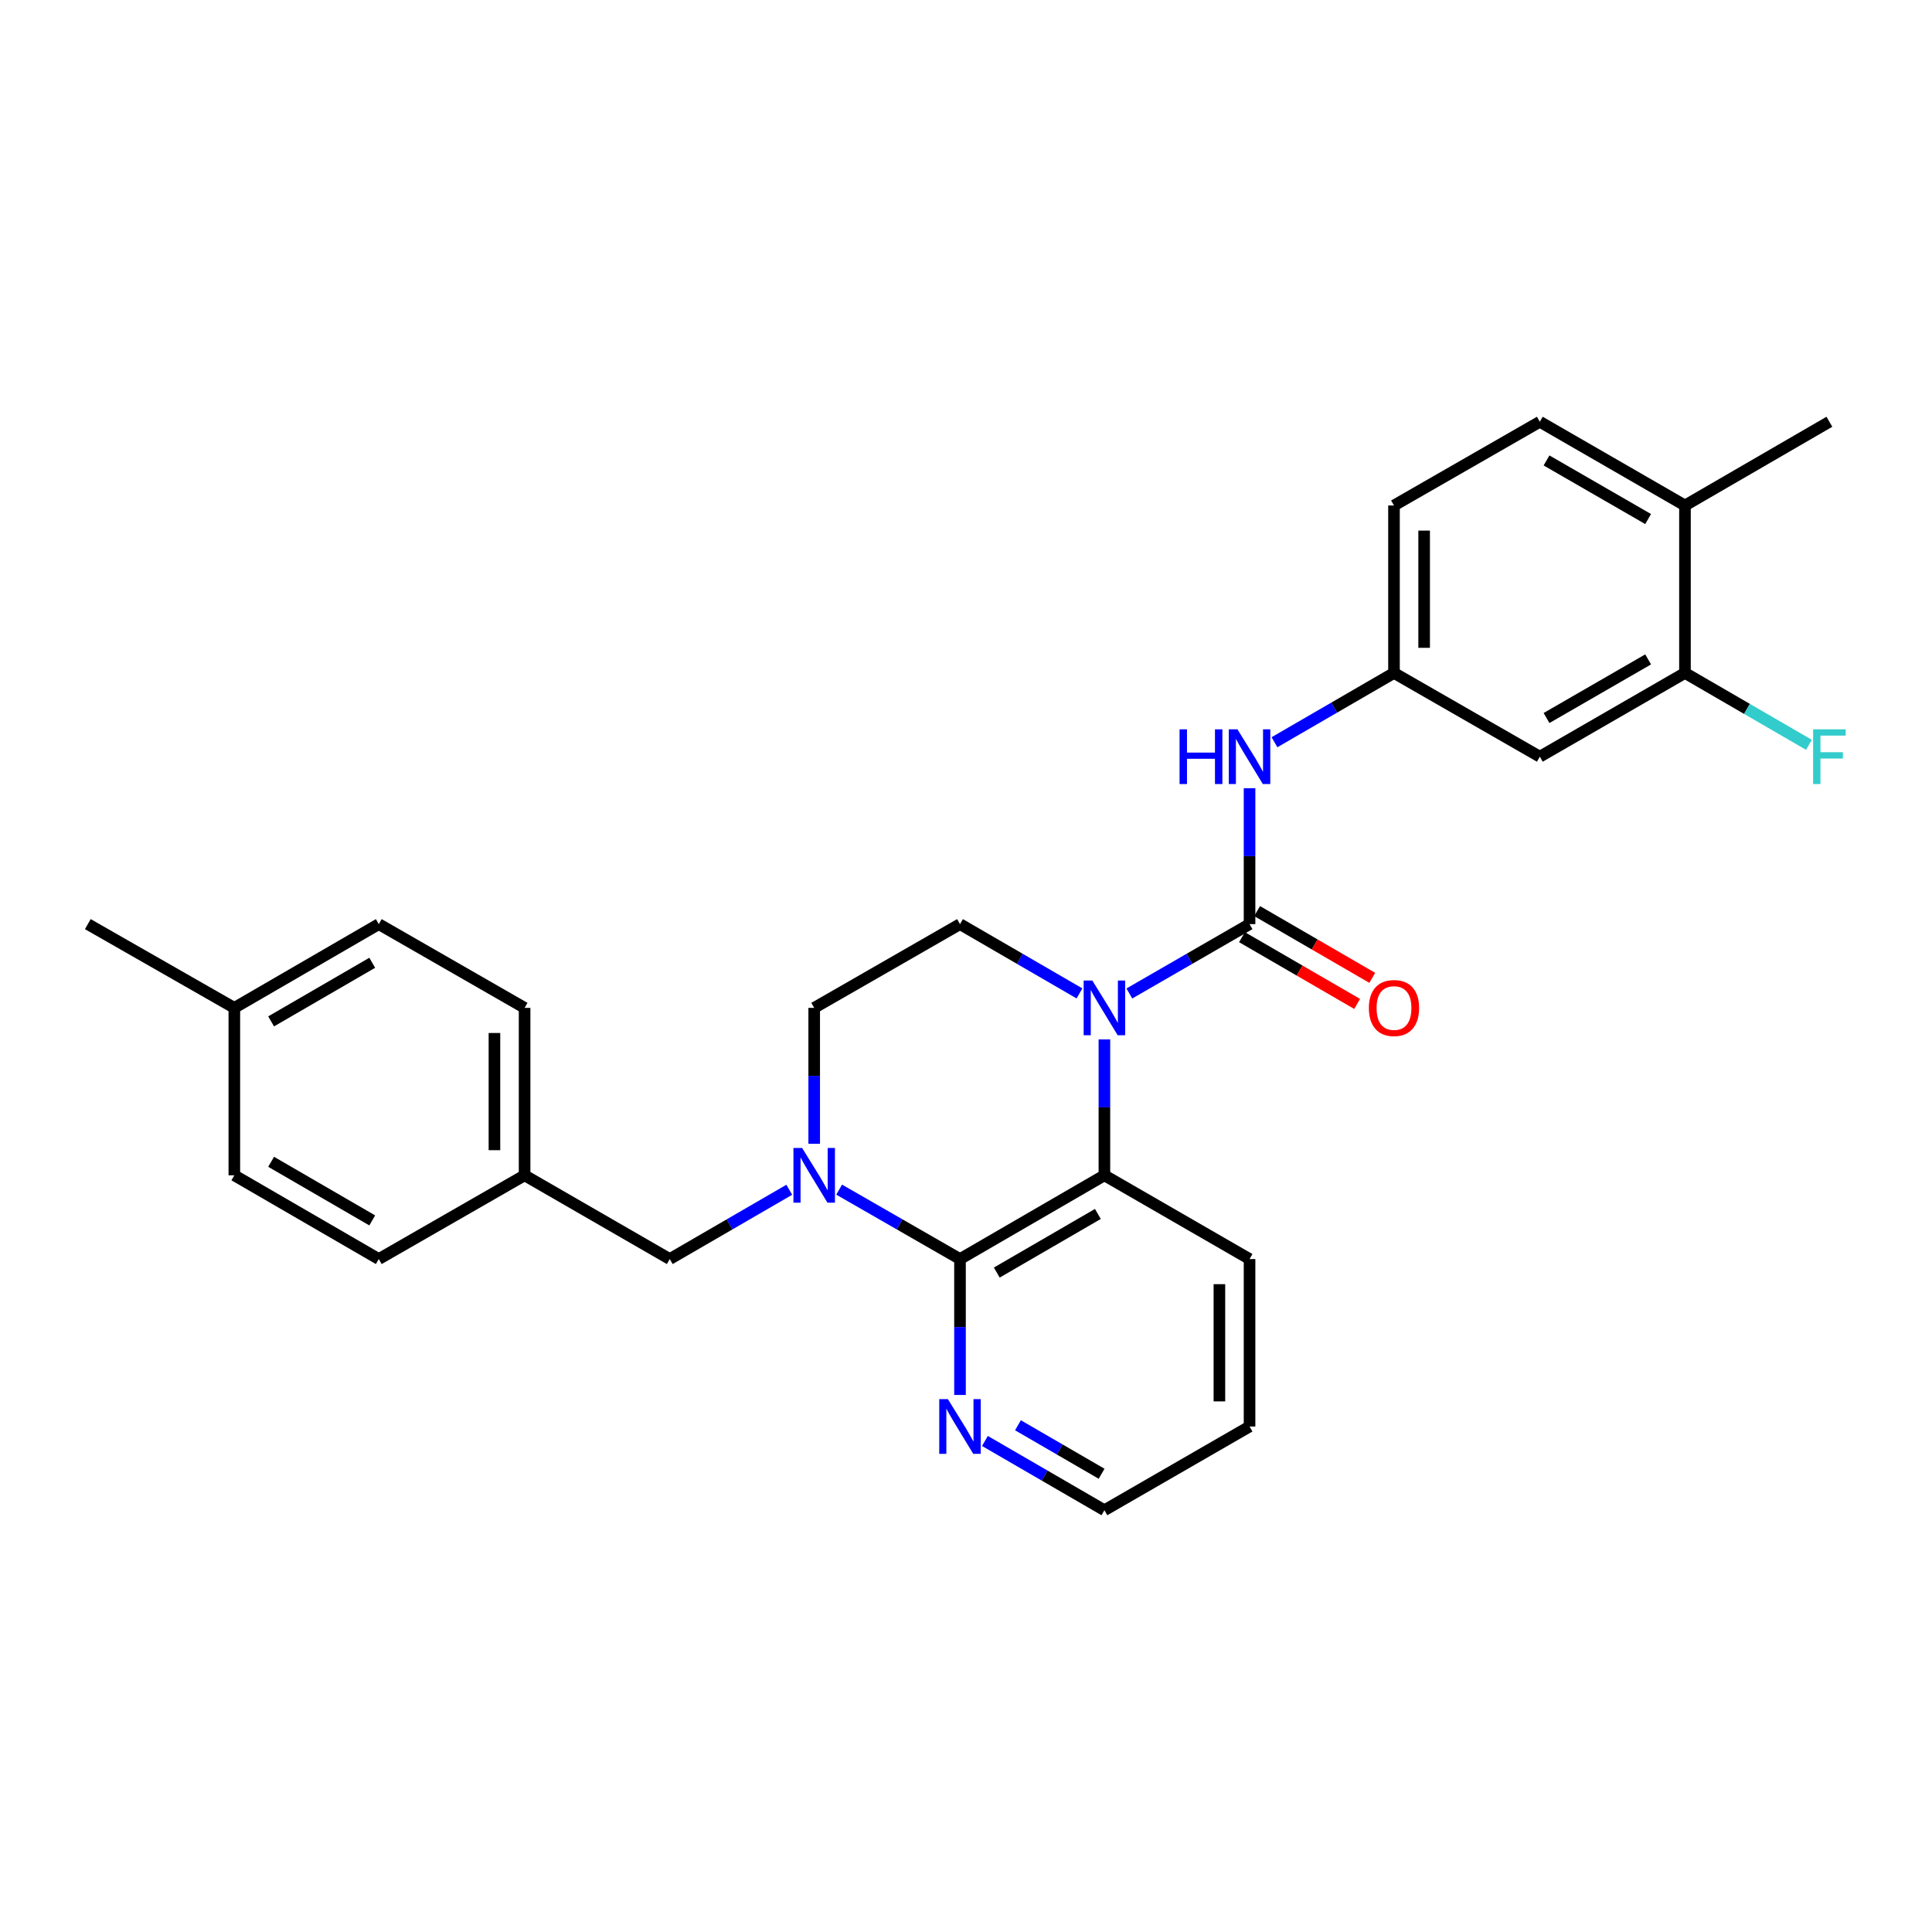 <?xml version='1.0' encoding='iso-8859-1'?>
<svg version='1.1' baseProfile='full'
              xmlns='http://www.w3.org/2000/svg'
                      xmlns:rdkit='http://www.rdkit.org/xml'
                      xmlns:xlink='http://www.w3.org/1999/xlink'
                  xml:space='preserve'
width='1000px' height='1000px' viewBox='0 0 1000 1000'>
<!-- END OF HEADER -->
<rect style='opacity:1.0;fill:#FFFFFF;stroke:none' width='1000' height='1000' x='0' y='0'> </rect>
<path class='bond-0' d='M 584.546,514.225 L 615.656,496.276' style='fill:none;fill-rule:evenodd;stroke:#0000FF;stroke-width:6px;stroke-linecap:butt;stroke-linejoin:miter;stroke-opacity:1' />
<path class='bond-0' d='M 615.656,496.276 L 646.765,478.327' style='fill:none;fill-rule:evenodd;stroke:#000000;stroke-width:6px;stroke-linecap:butt;stroke-linejoin:miter;stroke-opacity:1' />
<path class='bond-3' d='M 571.638,538 L 571.638,573.169' style='fill:none;fill-rule:evenodd;stroke:#0000FF;stroke-width:6px;stroke-linecap:butt;stroke-linejoin:miter;stroke-opacity:1' />
<path class='bond-3' d='M 571.638,573.169 L 571.638,608.339' style='fill:none;fill-rule:evenodd;stroke:#000000;stroke-width:6px;stroke-linecap:butt;stroke-linejoin:miter;stroke-opacity:1' />
<path class='bond-5' d='M 558.738,514.192 L 527.815,496.26' style='fill:none;fill-rule:evenodd;stroke:#0000FF;stroke-width:6px;stroke-linecap:butt;stroke-linejoin:miter;stroke-opacity:1' />
<path class='bond-5' d='M 527.815,496.26 L 496.893,478.327' style='fill:none;fill-rule:evenodd;stroke:#000000;stroke-width:6px;stroke-linecap:butt;stroke-linejoin:miter;stroke-opacity:1' />
<path class='bond-4' d='M 646.765,478.327 L 646.765,443.158' style='fill:none;fill-rule:evenodd;stroke:#000000;stroke-width:6px;stroke-linecap:butt;stroke-linejoin:miter;stroke-opacity:1' />
<path class='bond-4' d='M 646.765,443.158 L 646.765,407.988' style='fill:none;fill-rule:evenodd;stroke:#0000FF;stroke-width:6px;stroke-linecap:butt;stroke-linejoin:miter;stroke-opacity:1' />
<path class='bond-11' d='M 642.852,485.077 L 672.653,502.355' style='fill:none;fill-rule:evenodd;stroke:#000000;stroke-width:6px;stroke-linecap:butt;stroke-linejoin:miter;stroke-opacity:1' />
<path class='bond-11' d='M 672.653,502.355 L 702.454,519.633' style='fill:none;fill-rule:evenodd;stroke:#FF0000;stroke-width:6px;stroke-linecap:butt;stroke-linejoin:miter;stroke-opacity:1' />
<path class='bond-11' d='M 650.678,471.577 L 680.48,488.855' style='fill:none;fill-rule:evenodd;stroke:#000000;stroke-width:6px;stroke-linecap:butt;stroke-linejoin:miter;stroke-opacity:1' />
<path class='bond-11' d='M 680.48,488.855 L 710.281,506.133' style='fill:none;fill-rule:evenodd;stroke:#FF0000;stroke-width:6px;stroke-linecap:butt;stroke-linejoin:miter;stroke-opacity:1' />
<path class='bond-1' d='M 496.893,651.684 L 571.638,608.339' style='fill:none;fill-rule:evenodd;stroke:#000000;stroke-width:6px;stroke-linecap:butt;stroke-linejoin:miter;stroke-opacity:1' />
<path class='bond-1' d='M 515.933,658.681 L 568.254,628.339' style='fill:none;fill-rule:evenodd;stroke:#000000;stroke-width:6px;stroke-linecap:butt;stroke-linejoin:miter;stroke-opacity:1' />
<path class='bond-6' d='M 496.893,651.684 L 496.893,686.858' style='fill:none;fill-rule:evenodd;stroke:#000000;stroke-width:6px;stroke-linecap:butt;stroke-linejoin:miter;stroke-opacity:1' />
<path class='bond-6' d='M 496.893,686.858 L 496.893,722.032' style='fill:none;fill-rule:evenodd;stroke:#0000FF;stroke-width:6px;stroke-linecap:butt;stroke-linejoin:miter;stroke-opacity:1' />
<path class='bond-28' d='M 496.893,651.684 L 465.618,633.721' style='fill:none;fill-rule:evenodd;stroke:#000000;stroke-width:6px;stroke-linecap:butt;stroke-linejoin:miter;stroke-opacity:1' />
<path class='bond-28' d='M 465.618,633.721 L 434.343,615.757' style='fill:none;fill-rule:evenodd;stroke:#0000FF;stroke-width:6px;stroke-linecap:butt;stroke-linejoin:miter;stroke-opacity:1' />
<path class='bond-2' d='M 421.427,592.012 L 421.427,556.842' style='fill:none;fill-rule:evenodd;stroke:#0000FF;stroke-width:6px;stroke-linecap:butt;stroke-linejoin:miter;stroke-opacity:1' />
<path class='bond-2' d='M 421.427,556.842 L 421.427,521.673' style='fill:none;fill-rule:evenodd;stroke:#000000;stroke-width:6px;stroke-linecap:butt;stroke-linejoin:miter;stroke-opacity:1' />
<path class='bond-10' d='M 408.527,615.818 L 377.596,633.751' style='fill:none;fill-rule:evenodd;stroke:#0000FF;stroke-width:6px;stroke-linecap:butt;stroke-linejoin:miter;stroke-opacity:1' />
<path class='bond-10' d='M 377.596,633.751 L 346.665,651.684' style='fill:none;fill-rule:evenodd;stroke:#000000;stroke-width:6px;stroke-linecap:butt;stroke-linejoin:miter;stroke-opacity:1' />
<path class='bond-19' d='M 571.638,608.339 L 646.765,651.684' style='fill:none;fill-rule:evenodd;stroke:#000000;stroke-width:6px;stroke-linecap:butt;stroke-linejoin:miter;stroke-opacity:1' />
<path class='bond-12' d='M 659.666,384.182 L 690.597,366.249' style='fill:none;fill-rule:evenodd;stroke:#0000FF;stroke-width:6px;stroke-linecap:butt;stroke-linejoin:miter;stroke-opacity:1' />
<path class='bond-12' d='M 690.597,366.249 L 721.528,348.316' style='fill:none;fill-rule:evenodd;stroke:#000000;stroke-width:6px;stroke-linecap:butt;stroke-linejoin:miter;stroke-opacity:1' />
<path class='bond-9' d='M 496.893,478.327 L 421.427,521.673' style='fill:none;fill-rule:evenodd;stroke:#000000;stroke-width:6px;stroke-linecap:butt;stroke-linejoin:miter;stroke-opacity:1' />
<path class='bond-29' d='M 509.793,745.838 L 540.715,763.767' style='fill:none;fill-rule:evenodd;stroke:#0000FF;stroke-width:6px;stroke-linecap:butt;stroke-linejoin:miter;stroke-opacity:1' />
<path class='bond-29' d='M 540.715,763.767 L 571.638,781.696' style='fill:none;fill-rule:evenodd;stroke:#000000;stroke-width:6px;stroke-linecap:butt;stroke-linejoin:miter;stroke-opacity:1' />
<path class='bond-29' d='M 526.896,737.717 L 548.542,750.267' style='fill:none;fill-rule:evenodd;stroke:#0000FF;stroke-width:6px;stroke-linecap:butt;stroke-linejoin:miter;stroke-opacity:1' />
<path class='bond-29' d='M 548.542,750.267 L 570.188,762.818' style='fill:none;fill-rule:evenodd;stroke:#000000;stroke-width:6px;stroke-linecap:butt;stroke-linejoin:miter;stroke-opacity:1' />
<path class='bond-7' d='M 872.137,348.316 L 797.01,391.661' style='fill:none;fill-rule:evenodd;stroke:#000000;stroke-width:6px;stroke-linecap:butt;stroke-linejoin:miter;stroke-opacity:1' />
<path class='bond-7' d='M 853.07,341.301 L 800.481,371.643' style='fill:none;fill-rule:evenodd;stroke:#000000;stroke-width:6px;stroke-linecap:butt;stroke-linejoin:miter;stroke-opacity:1' />
<path class='bond-16' d='M 872.137,348.316 L 904.224,366.921' style='fill:none;fill-rule:evenodd;stroke:#000000;stroke-width:6px;stroke-linecap:butt;stroke-linejoin:miter;stroke-opacity:1' />
<path class='bond-16' d='M 904.224,366.921 L 936.311,385.527' style='fill:none;fill-rule:evenodd;stroke:#33CCCC;stroke-width:6px;stroke-linecap:butt;stroke-linejoin:miter;stroke-opacity:1' />
<path class='bond-30' d='M 872.137,348.316 L 872.137,261.641' style='fill:none;fill-rule:evenodd;stroke:#000000;stroke-width:6px;stroke-linecap:butt;stroke-linejoin:miter;stroke-opacity:1' />
<path class='bond-8' d='M 797.01,391.661 L 721.528,348.316' style='fill:none;fill-rule:evenodd;stroke:#000000;stroke-width:6px;stroke-linecap:butt;stroke-linejoin:miter;stroke-opacity:1' />
<path class='bond-15' d='M 346.665,651.684 L 271.529,608.339' style='fill:none;fill-rule:evenodd;stroke:#000000;stroke-width:6px;stroke-linecap:butt;stroke-linejoin:miter;stroke-opacity:1' />
<path class='bond-17' d='M 721.528,348.316 L 721.528,261.641' style='fill:none;fill-rule:evenodd;stroke:#000000;stroke-width:6px;stroke-linecap:butt;stroke-linejoin:miter;stroke-opacity:1' />
<path class='bond-17' d='M 737.132,335.315 L 737.132,274.643' style='fill:none;fill-rule:evenodd;stroke:#000000;stroke-width:6px;stroke-linecap:butt;stroke-linejoin:miter;stroke-opacity:1' />
<path class='bond-13' d='M 872.137,261.641 L 797.01,218.304' style='fill:none;fill-rule:evenodd;stroke:#000000;stroke-width:6px;stroke-linecap:butt;stroke-linejoin:miter;stroke-opacity:1' />
<path class='bond-13' d='M 853.071,268.658 L 800.482,238.322' style='fill:none;fill-rule:evenodd;stroke:#000000;stroke-width:6px;stroke-linecap:butt;stroke-linejoin:miter;stroke-opacity:1' />
<path class='bond-25' d='M 872.137,261.641 L 946.891,218.304' style='fill:none;fill-rule:evenodd;stroke:#000000;stroke-width:6px;stroke-linecap:butt;stroke-linejoin:miter;stroke-opacity:1' />
<path class='bond-14' d='M 797.01,218.304 L 721.528,261.641' style='fill:none;fill-rule:evenodd;stroke:#000000;stroke-width:6px;stroke-linecap:butt;stroke-linejoin:miter;stroke-opacity:1' />
<path class='bond-20' d='M 271.529,608.339 L 196.055,651.684' style='fill:none;fill-rule:evenodd;stroke:#000000;stroke-width:6px;stroke-linecap:butt;stroke-linejoin:miter;stroke-opacity:1' />
<path class='bond-21' d='M 271.529,608.339 L 271.529,521.673' style='fill:none;fill-rule:evenodd;stroke:#000000;stroke-width:6px;stroke-linecap:butt;stroke-linejoin:miter;stroke-opacity:1' />
<path class='bond-21' d='M 255.924,595.339 L 255.924,534.673' style='fill:none;fill-rule:evenodd;stroke:#000000;stroke-width:6px;stroke-linecap:butt;stroke-linejoin:miter;stroke-opacity:1' />
<path class='bond-18' d='M 121.292,521.673 L 196.055,478.327' style='fill:none;fill-rule:evenodd;stroke:#000000;stroke-width:6px;stroke-linecap:butt;stroke-linejoin:miter;stroke-opacity:1' />
<path class='bond-18' d='M 140.334,528.671 L 192.668,498.329' style='fill:none;fill-rule:evenodd;stroke:#000000;stroke-width:6px;stroke-linecap:butt;stroke-linejoin:miter;stroke-opacity:1' />
<path class='bond-26' d='M 121.292,521.673 L 45.455,478.327' style='fill:none;fill-rule:evenodd;stroke:#000000;stroke-width:6px;stroke-linecap:butt;stroke-linejoin:miter;stroke-opacity:1' />
<path class='bond-31' d='M 121.292,521.673 L 121.292,608.339' style='fill:none;fill-rule:evenodd;stroke:#000000;stroke-width:6px;stroke-linecap:butt;stroke-linejoin:miter;stroke-opacity:1' />
<path class='bond-27' d='M 646.765,651.684 L 646.765,738.359' style='fill:none;fill-rule:evenodd;stroke:#000000;stroke-width:6px;stroke-linecap:butt;stroke-linejoin:miter;stroke-opacity:1' />
<path class='bond-27' d='M 631.161,664.685 L 631.161,725.357' style='fill:none;fill-rule:evenodd;stroke:#000000;stroke-width:6px;stroke-linecap:butt;stroke-linejoin:miter;stroke-opacity:1' />
<path class='bond-23' d='M 196.055,651.684 L 121.292,608.339' style='fill:none;fill-rule:evenodd;stroke:#000000;stroke-width:6px;stroke-linecap:butt;stroke-linejoin:miter;stroke-opacity:1' />
<path class='bond-23' d='M 192.668,631.683 L 140.334,601.341' style='fill:none;fill-rule:evenodd;stroke:#000000;stroke-width:6px;stroke-linecap:butt;stroke-linejoin:miter;stroke-opacity:1' />
<path class='bond-22' d='M 271.529,521.673 L 196.055,478.327' style='fill:none;fill-rule:evenodd;stroke:#000000;stroke-width:6px;stroke-linecap:butt;stroke-linejoin:miter;stroke-opacity:1' />
<path class='bond-24' d='M 571.638,781.696 L 646.765,738.359' style='fill:none;fill-rule:evenodd;stroke:#000000;stroke-width:6px;stroke-linecap:butt;stroke-linejoin:miter;stroke-opacity:1' />
<path  class='atom-0' d='M 565.378 507.513
L 574.658 522.513
Q 575.578 523.993, 577.058 526.673
Q 578.538 529.353, 578.618 529.513
L 578.618 507.513
L 582.378 507.513
L 582.378 535.833
L 578.498 535.833
L 568.538 519.433
Q 567.378 517.513, 566.138 515.313
Q 564.938 513.113, 564.578 512.433
L 564.578 535.833
L 560.898 535.833
L 560.898 507.513
L 565.378 507.513
' fill='#0000FF'/>
<path  class='atom-3' d='M 415.167 594.179
L 424.447 609.179
Q 425.367 610.659, 426.847 613.339
Q 428.327 616.019, 428.407 616.179
L 428.407 594.179
L 432.167 594.179
L 432.167 622.499
L 428.287 622.499
L 418.327 606.099
Q 417.167 604.179, 415.927 601.979
Q 414.727 599.779, 414.367 599.099
L 414.367 622.499
L 410.687 622.499
L 410.687 594.179
L 415.167 594.179
' fill='#0000FF'/>
<path  class='atom-5' d='M 610.545 377.501
L 614.385 377.501
L 614.385 389.541
L 628.865 389.541
L 628.865 377.501
L 632.705 377.501
L 632.705 405.821
L 628.865 405.821
L 628.865 392.741
L 614.385 392.741
L 614.385 405.821
L 610.545 405.821
L 610.545 377.501
' fill='#0000FF'/>
<path  class='atom-5' d='M 640.505 377.501
L 649.785 392.501
Q 650.705 393.981, 652.185 396.661
Q 653.665 399.341, 653.745 399.501
L 653.745 377.501
L 657.505 377.501
L 657.505 405.821
L 653.625 405.821
L 643.665 389.421
Q 642.505 387.501, 641.265 385.301
Q 640.065 383.101, 639.705 382.421
L 639.705 405.821
L 636.025 405.821
L 636.025 377.501
L 640.505 377.501
' fill='#0000FF'/>
<path  class='atom-7' d='M 490.633 724.199
L 499.913 739.199
Q 500.833 740.679, 502.313 743.359
Q 503.793 746.039, 503.873 746.199
L 503.873 724.199
L 507.633 724.199
L 507.633 752.519
L 503.753 752.519
L 493.793 736.119
Q 492.633 734.199, 491.393 731.999
Q 490.193 729.799, 489.833 729.119
L 489.833 752.519
L 486.153 752.519
L 486.153 724.199
L 490.633 724.199
' fill='#0000FF'/>
<path  class='atom-12' d='M 708.528 521.753
Q 708.528 514.953, 711.888 511.153
Q 715.248 507.353, 721.528 507.353
Q 727.808 507.353, 731.168 511.153
Q 734.528 514.953, 734.528 521.753
Q 734.528 528.633, 731.128 532.553
Q 727.728 536.433, 721.528 536.433
Q 715.288 536.433, 711.888 532.553
Q 708.528 528.673, 708.528 521.753
M 721.528 533.233
Q 725.848 533.233, 728.168 530.353
Q 730.528 527.433, 730.528 521.753
Q 730.528 516.193, 728.168 513.393
Q 725.848 510.553, 721.528 510.553
Q 717.208 510.553, 714.848 513.353
Q 712.528 516.153, 712.528 521.753
Q 712.528 527.473, 714.848 530.353
Q 717.208 533.233, 721.528 533.233
' fill='#FF0000'/>
<path  class='atom-17' d='M 938.471 377.501
L 955.311 377.501
L 955.311 380.741
L 942.271 380.741
L 942.271 389.341
L 953.871 389.341
L 953.871 392.621
L 942.271 392.621
L 942.271 405.821
L 938.471 405.821
L 938.471 377.501
' fill='#33CCCC'/>
</svg>
